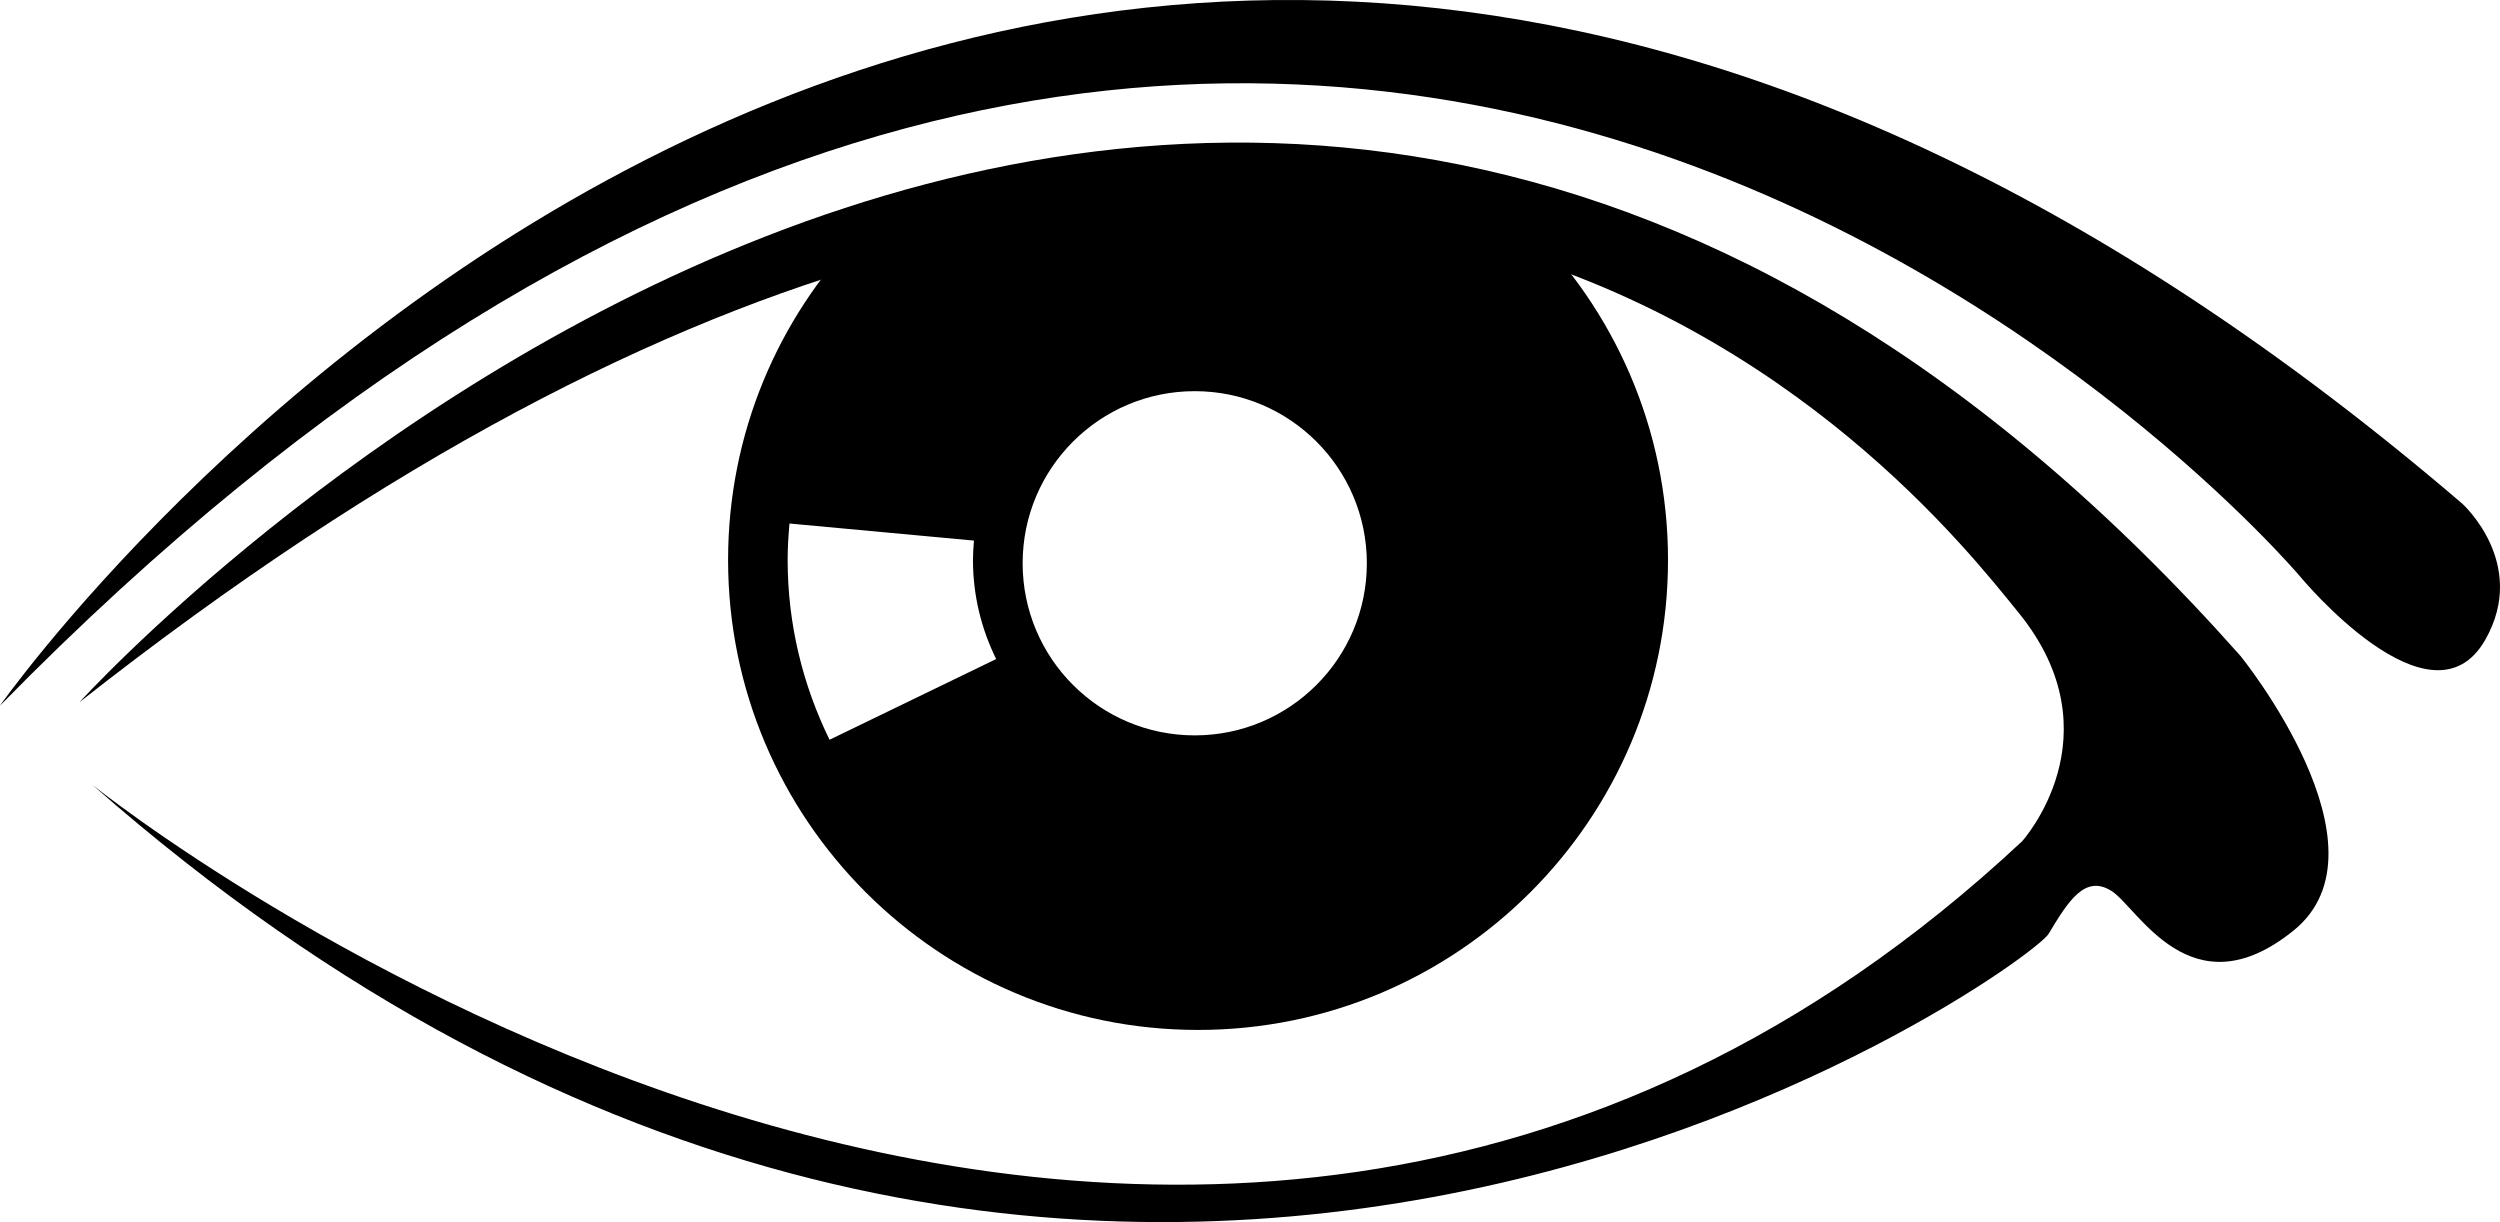 <?xml version="1.0" encoding="UTF-8"?>
<svg enable-background="new 0 0 125.898 61.544" viewBox="0 0 125.898 61.544" xmlns="http://www.w3.org/2000/svg">
 <path d="m0 35.533s51-72.667 124-10.167c0 0 3.333 3.001 1.167 6.834-2.73 4.832-9.334-3.167-9.334-3.167s-50.666-60-115.83 6.5z"/>
 <path d="m4 35.366s56-61.833 108.83-2.333c0 0 7.834 9.666 2.667 13.833s-7.834-1.167-9.167-2-2.167 0.5-3.167 2.167-48.833 36.167-98.5-7.5c0 0 53.833 43.334 97.167 2.834 0 0 4.834-5.333-0.166-11.5s-35.001-44.835-97.667 4.499z"/>
 <path d="m76.903,11.301c4.38,4.295 7.097,10.28 7.097,16.899 0,13.071-10.596,23.667-23.667,23.667s-23.667-10.596-23.667-23.667c0-6.365 2.513-12.144 6.601-16.396 0,0 6.566-2.771 17.066-2.771s16.57,2.268 16.57,2.268zm-27.855,15.923-9.29-.86c-.054.606-.093,1.217-.093,1.837 0,3.252.772,6.316 2.11,9.053l8.391-4.065c-.741-1.507-1.168-3.195-1.168-4.987 .001-.332.023-.656.05-.978zm11.118-7.525c-4.787,0-8.667,3.88-8.667,8.667s3.88,8.667 8.667,8.667 8.667-3.88 8.667-8.667-3.88-8.667-8.667-8.667z"/>
</svg>
